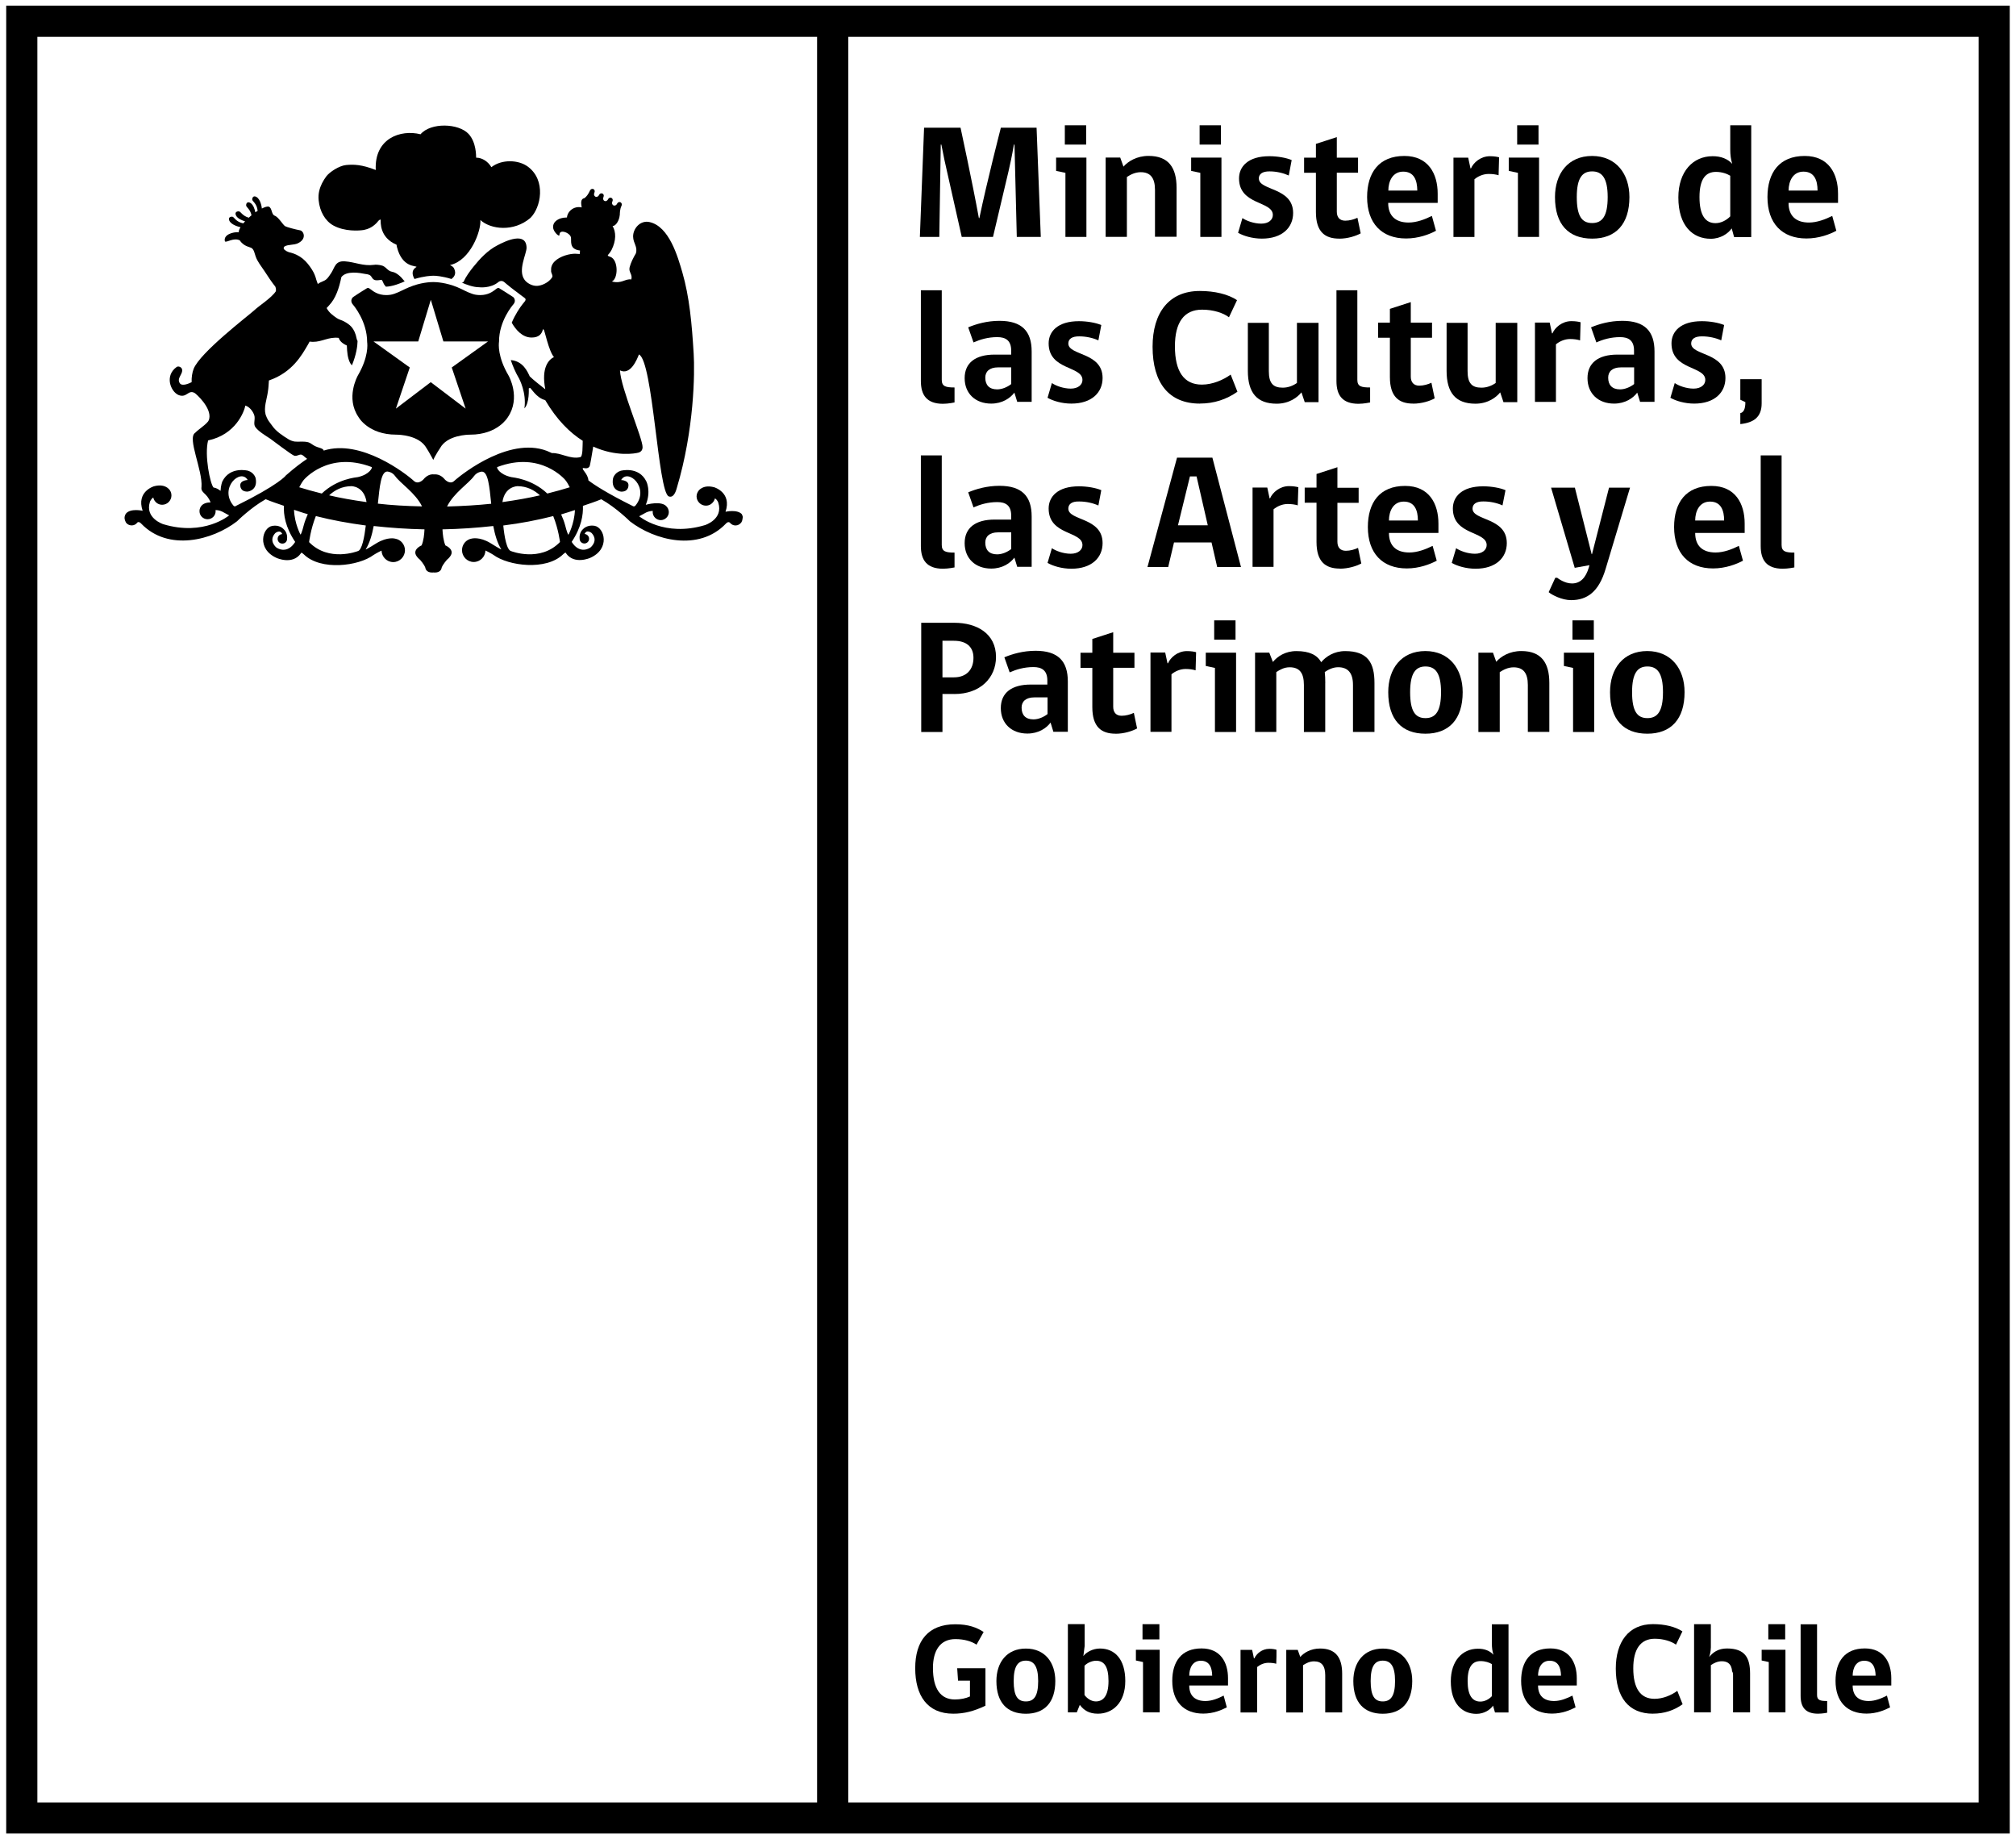 <?xml version="1.0" encoding="UTF-8"?> <svg xmlns="http://www.w3.org/2000/svg" id="Layer_1" data-name="Layer 1" viewBox="0 0 402.49 367.12"><path d="M196.74,340.47c-2.34,1.11-4.26,1.59-6.43,1.59-5.16,0-7.59-3.61-7.59-9.08s2.6-8.77,8-8.77c2.63,0,4.31.65,5.66,1.54l-1.42,2.53c-.96-.65-2.43-1.11-4.22-1.11-3.08,0-4.48,2.34-4.48,5.76,0,4.07,1.47,6.29,4.38,6.29,1.13,0,2.19-.22,3.01-.6v-3.16h-2.38l-.17-2.48h5.64v7.49h0Z"></path><path d="M210.69,335.54c0,4.26-2.14,6.53-5.88,6.53s-5.88-2.24-5.88-6.53c0-3.69,2.05-6.48,5.88-6.48s5.88,2.79,5.88,6.48ZM207.27,335.54c0-3.01-.89-4.07-2.46-4.07s-2.43,1.08-2.43,4.07.79,4.07,2.43,4.07,2.46-1.08,2.46-4.07Z"></path><path d="M216.28,330.57c.55-.77,1.9-1.52,3.32-1.52,2.94,0,5.06,2.1,5.06,6.48s-2.55,6.53-5.47,6.53c-1.78,0-2.82-.7-3.61-1.76l-.6,1.49h-1.78v-17.61h3.35v4.36l-.26,2.02ZM216.52,338.33c.51.7,1.37,1.28,2.26,1.28,1.45,0,2.53-1.06,2.53-4.07s-.94-4.05-2.48-4.05c-.84,0-1.76.43-2.31.99v5.85Z"></path><path d="M228.2,341.8v-10.05l-1.42-.31v-2.14h4.75v12.5h-3.32ZM228.1,324.19h3.37v3.04h-3.37v-3.04Z"></path><path d="M237.43,336.45c0,2,1.13,3.08,3.23,3.08,1.3,0,2.55-.53,3.64-1.08l.63,2.34c-1.04.55-2.7,1.25-4.7,1.25-3.9,0-6.19-2.41-6.19-6.53,0-3.85,1.83-6.48,5.85-6.48,3.78,0,5.28,2.79,5.28,5.95v1.45h-7.73v.02ZM239.74,331.49c-1.66,0-2.31,1.49-2.31,2.99h4.58c-.02-1.59-.53-2.99-2.26-2.99Z"></path><path d="M254.8,332.09c-.41-.12-.96-.19-1.57-.19-.89,0-1.69.39-2.24.84v9.08h-3.32v-12.5h2.31c.12.58.27,1.13.36,1.69h.1c.39-.89,1.49-1.9,2.99-1.9.67,0,1.16.1,1.42.19,0,.89,0,1.83-.05,2.79Z"></path><path d="M264.58,341.8v-7.42c0-1.88-.72-2.77-2.24-2.77-.87,0-1.61.39-2.19.77v9.44h-3.35v-12.5h2.29l.51,1.42c.7-.84,2.1-1.69,3.95-1.69,3.16,0,4.41,1.86,4.41,5.03v7.73h-3.37v-.02Z"></path><path d="M281.95,335.54c0,4.26-2.14,6.53-5.88,6.53s-5.88-2.24-5.88-6.53c0-3.69,2.05-6.48,5.88-6.48s5.88,2.79,5.88,6.48ZM278.52,335.54c0-3.01-.89-4.07-2.46-4.07s-2.41,1.08-2.41,4.07.8,4.07,2.41,4.07,2.46-1.08,2.46-4.07Z"></path><path d="M298.16,330.28c-.22-.72-.31-1.35-.31-2.29v-3.78h3.32v17.61h-2.7l-.39-1.37c-.51.77-1.71,1.64-3.32,1.64-2.84,0-5.11-2.05-5.11-6.5,0-4.14,2.36-6.5,5.4-6.5,1.35-.02,2.41.43,3.11,1.2ZM297.85,332.16c-.51-.31-1.3-.6-2.26-.6-1.59,0-2.58,1.08-2.58,3.98s.96,4.1,2.53,4.1c.84,0,1.69-.41,2.31-1.08v-6.38Z"></path><path d="M307.07,336.45c0,2,1.13,3.08,3.2,3.08,1.3,0,2.55-.53,3.66-1.08l.63,2.34c-1.04.55-2.7,1.25-4.7,1.25-3.9,0-6.17-2.41-6.17-6.53,0-3.85,1.83-6.48,5.83-6.48,3.78,0,5.28,2.79,5.28,5.95v1.45h-7.73v.02ZM309.38,331.49c-1.66,0-2.31,1.49-2.31,2.99h4.58c-.02-1.59-.53-2.99-2.26-2.99Z"></path><path d="M330.01,342.06c-4.84,0-7.42-3.25-7.42-9.01,0-5.3,2.55-8.87,7.42-8.87,2.34,0,4.46.51,5.88,1.45l-1.28,2.65c-.89-.65-2.46-1.18-4.24-1.18-2.87,0-4.29,2.12-4.29,5.9,0,3.98,1.42,6.09,4.24,6.09,1.69,0,3.37-.72,4.55-1.59l1.06,2.67c-1.71,1.23-3.66,1.88-5.93,1.88Z"></path><path d="M338.22,341.8v-17.61h3.35v4.63c0,.87-.27,1.73-.34,1.93.7-.87,1.76-1.71,3.54-1.71,3.61,0,4.63,1.85,4.63,5.03v7.73h-3.4v-7.42c0-.34-.05-.58-.19-.77-.1-1.4-.82-2.02-2.05-2.02-.87,0-1.61.39-2.19.77v9.44h-3.35Z"></path><path d="M353.13,341.8v-10.05l-1.42-.31v-2.14h4.75v12.5h-3.32ZM353.04,324.19h3.37v3.04h-3.37v-3.04Z"></path><path d="M359.49,338.5v-14.29h3.28v14.12c0,1.04.63,1.2,2.02,1.2v2.34s-.96.19-1.83.19c-2.55,0-3.47-1.35-3.47-3.57Z"></path><path d="M369.88,336.45c0,2,1.13,3.08,3.2,3.08,1.3,0,2.55-.53,3.64-1.08l.63,2.34c-1.04.55-2.7,1.25-4.7,1.25-3.9,0-6.19-2.41-6.19-6.53,0-3.85,1.83-6.48,5.85-6.48,3.78,0,5.28,2.79,5.28,5.95v1.45h-7.71v.02ZM372.19,331.49c-1.66,0-2.31,1.49-2.31,2.99h4.58c-.02-1.59-.53-2.99-2.26-2.99Z"></path><path d="M395.03,1.13H1.24v364.85h400V1.13h-6.22ZM7.46,7.35h155.67v352.42H7.46V7.35ZM395.03,359.77h-225.68V7.35h225.68v352.42Z"></path><path d="M90.16,55.67c.36-.29,1.08-.92.48-2.12-.29-.55-1.04-.63-.7-.67,3.97-.94,6.12-6.75,5.97-8.96,2.05,1.88,6.65,2.43,9.97-.41,2.14-2.07,3.18-7.52-.48-10.24-1.88-1.4-5.23-1.52-7.3.1-.65-1.11-1.81-1.9-3.04-1.9-.02-.39.05-3.01-1.49-4.72-2-2.17-7.59-2.34-9.61.05-4.02-1.01-9.25.84-8.94,7.13-2.82-1.11-4.43-1.13-5.93-.99-1.4.14-3.28,1.4-3.93,2.24-.29.39-.63.92-.87,1.4-.46.92-.82,2.1-.67,3.42.22,2.24,1.32,4.12,2.94,5.01,2.24,1.23,5.08,1.06,6.09.89.77-.17,1.61-.46,2.51-1.37.27-.26.46-.7.84-.7,0,.55-.22,3.59,3.16,5.01.02.14.07.29.1.51,1.06,4.14,3.85,3.64,3.9,3.93-1.23.75-.72,1.83-.41,2.41,1.9-.58,3.3-.65,3.73-.65.39-.02,1.78.07,3.66.65Z"></path><path d="M99.63,68.2c-.02-4.17,2.79-7.37,2.84-7.42.31-.34.34-.67.31-.89-.05-.39-.36-.65-.41-.65-.8-.55-2.6-1.64-2.6-1.64l-.14-.12h-.14c-.19,0-.34.12-.58.31-.51.39-1.42,1.11-3.04,1.11-.29,0-.58-.02-.89-.07-.84-.12-2.26-.84-2.26-.84-.46-.24-1.04-.51-1.28-.6l-.1-.05c-2.31-.96-4.29-1.04-4.84-1.04s-2.53.07-4.84,1.04l-.12.05c-.12.05-.34.14-.58.26l-1.42.67c-.48.22-1.08.43-1.54.51-.31.05-.6.07-.89.07-1.61,0-2.55-.72-3.06-1.11-.24-.19-.41-.31-.58-.31l-.14.02-.1.05s-1.85,1.13-2.6,1.66c-.12.05-.41.29-.48.7-.02.22,0,.55.31.89.12.14,2.84,3.3,2.84,7.49.07.48.29,2.99-1.86,6.67-.1.19-2.46,4.48.12,8.26.02.05,1.93,3.54,7.56,3.54.46,0,4.6.07,6.05,2.72.07.1.72,1.16.99,1.69l.34.63.31-.63c.27-.51.92-1.57,1.04-1.71,1.4-2.63,5.57-2.7,6.02-2.7,5.54,0,7.52-3.49,7.52-3.49,2.65-3.88.17-8.29.14-8.31-2.19-3.71-1.98-6.24-1.9-6.77ZM97.44,68.15l-7.25,5.2,2.77,8.21-6.96-5.28-6.96,5.28,2.77-8.21-7.25-5.2h-.02,8.96l2.51-8.31,2.51,8.31h8.94Z"></path><path d="M148.17,102.7c-.92-1.11-3.32-.55-3.32-.55,1.3-3.85-2.26-4.89-2.26-4.89-1.28-.34-2.12-.1-2.65.27,0,0-.02.02-.05.02,0,.02-.02.02-.02.02-.1.07-.17.12-.27.22-.31.34-.53.8-.53,1.28,0,1.01.84,1.86,1.86,1.86.39,0,.77-.12,1.06-.34.36-.27.63-.65.75-1.11.51.31.67.87.67.87,1.04,3.3-2.65,4.46-2.65,4.46-8.17,2.46-13.15-1.76-13.15-1.76l1.42-.77c.48-.22.94-.29,1.3-.29-.02.07-.02.14-.02.24,0,.87.75,1.59,1.61,1.59s1.61-.72,1.61-1.59c-.02-.67-.34-.99-.34-.99-.94-1.45-4.26-.48-4.26-.48,1.11-2.7.12-4.65.12-4.65-1.52-3.13-5.13-2.14-5.13-2.14-1.25.39-1.52,1.49-1.52,1.49-.48,2.48,1.57,2.67,1.57,2.67,1.47.07,1.49-1.11,1.49-1.11.19-1.16-1.45-1.2-1.45-1.2,1.37-2.43,5.73,1.54,2.89,5.06-.29.36-.58.12-.58.12-5.08-2.53-7.61-4.17-8.84-5.11-.12-1.37-1.33-2.1-1.11-2.46.19-.07.92.29,1.32-.31.14-.22.48-2.41.75-3.98,4.5,2.05,8.34,1.42,9.13,1.18.39-.17.7-.43.72-1.04.07-1.71-4.36-11.8-4.51-15.35,2.1,1.04,3.4-2.19,3.78-3.18,2.82,1.28,3.78,27.44,5.95,28.33,1.08.43,1.52-1.35,1.61-1.66,3.49-11.66,3.61-23.01,3.37-26.84-.36-5.97-.84-11.3-2.26-16.21-.89-3.04-2.6-9.2-6.58-10.05-1.88-.39-3.28,1.35-3.25,2.91.02,1.35.96,2.02.55,3.35-.51.87-1.01,1.83-1.25,2.79-.24.96.63,1.37.34,2.41-1.25-.19-1.9.92-3.88.41,1.3-.6,1.3-4.29-.27-4.91-.24-.1-.51-.12-.55-.34,0,0,.51-.55.77-1.08.91-1.85.91-3.52.19-4.75.65.05,1.35-1.16,1.42-2.12h.02v-.07c.02-.27-.02-1.11.36-1.88.12-.26,0-.55-.22-.67-.24-.1-.53,0-.65.24-.39.82-1.33.36-.94-.46.12-.27,0-.55-.22-.65-.22-.1-.53-.02-.65.24-.39.79-1.28.34-.92-.46.12-.27,0-.55-.22-.65-.22-.1-.53-.02-.65.24-.39.82-1.32.36-.94-.46.12-.29,0-.58-.22-.67-.22-.1-.51-.02-.65.24-.41.87-.7,1.23-1.13,1.57-.89.17-.65,1.18-.55,1.85-1.64-.36-2.89.89-2.94,2.02h-.19c-1.37.02-2.67.75-2.58,2,.05.72.89,1.61,1.2,1.61.14-.05-.07-.75.63-.79.65-.02,1.61.53,1.73,1.13.14.7-.43,2.38,1.81,2.63,0,0-.02.34-.05.7-.8-.05-1.01-.1-1.81.02-1.4.22-3.35,1.01-3.81,2.41-.1.24-.12.72-.1,1.06.02.29.29.65.27.99-.02.17-.31.53-.43.63-.58.63-1.66,1.2-2.63,1.25-1.06.05-2.1-.63-2.5-1.2-1.42-1.9.41-5.2.39-6.43-.07-3.28-4.22-1.32-5.83-.46-1.95,1.01-3.49,2.67-4.79,4.29-.72.89-1.52,2-1.93,2.94-.07.17-.24.19-.41.19.84.39,2.31.94,3.47.94,0,0,2.29.31,3.9-1.06,0,0,.24-.19.55-.19.24,0,.43.1.63.26.02.02.22.19.46.39.14.12.34.26.51.41.1.07.19.14.29.24.27.22.55.43.87.67.05.05.1.07.17.12.31.24.65.48.92.7.34.24.65.48.84.63l.02.02s.12.1.14.24c0,.12-.05.26-.17.41,0,0-.17.19-.43.53-.55.7-1.47,2.05-2.17,3.71.77,1.35,2.07,2.94,3.93,2.96,1.49.02,2.1-.72,2.31-1.69.02.02.1.12.12.12.17-.17.99,4.26,2.07,5.47-1.01.48-2.58,2.05-1.73,6.43-.84-.67-2.36-1.83-3.11-2.58-.43-.91-1.3-3.04-3.78-3.25.36,1.08.87,2.34,1.66,3.69.02.05,1.52,2.82,1.06,5.95,1.04-1.06.87-3.98.87-3.98.05-.05.19-.07.24-.1.22-.02,1.25,2,3.04,2.43,2.34,3.98,4.96,6.53,7.49,8.12-.05.96.07,3.28-.55,3.28-2,.43-3.83-.92-5.59-.82-.14-.07-.31-.14-.31-.14-7.56-3.64-17.54,4.19-19.2,5.69-.87.82-1.88-.29-1.88-.29-.6-.75-1.37-1.08-2.14-1.01-.77-.1-1.54.27-2.14,1.01,0,0-1.01,1.11-1.9.29-1.57-1.45-10.6-8.43-18-6.05-.02-.41-1.01-.6-1.3-.72-.58-.17-1.11-.63-1.47-.82-.8-.41-2.12-.17-3.04-.27-.36-.05-.87-.24-1.18-.43-1.18-.72-2.53-1.61-3.28-2.7-.12-.17-.41-.58-.48-.65-.36-.46-.55-.79-.84-1.57-.41-1.47.22-3.04.43-4.5.17-1.08.12-1.16.22-2.34,4.7-1.61,6.6-5.13,7.71-7.01.1-.14.41-.75.41-.75.22.02.41.05.65.05,1.88.02,3.13-1.04,5.18-.79,0,.12.27.96,1.61,1.52.05,1.35.14,2.46.65,3.49.12.19.27.34.36.48.89-2.17,1.11-3.85,1.13-4.87-.07-.1-.12-.22-.17-.41-.43-2.29-1.49-2.91-2.51-3.49-.48-.27-1.04-.36-1.52-.7-.72-.51-1.49-1.04-1.98-1.98,0,0,.24-.22.51-.55,1.3-1.37,1.98-3.4,2.43-5.61,1.01-1.37,3.78-.84,4.84-.63.27.02.72.12.94.29.29.22.36.67.8.87.43.19.94.05,1.47,0,.19.22.29.53.43.82,0,0,.14.26.41.55,1.3-.02,3.06-.72,3.78-1.08-.1-.05-.17-.12-.19-.17-.58-.75-1.47-1.57-2.29-1.71-1.04-.17-1.25-1.11-2.24-1.3-.27-.07-1.13-.19-1.42-.1-2.19.29-3.76-.55-5.81-.7-1.95-.14-2.02,1.2-2.72,2.29-.27.41-.58.89-.89,1.2-.53.53-1.16.53-1.81,1.04l-.29-.82c-.17-.67-.43-1.37-.87-2.05-1.06-1.66-2.26-2.96-4.63-3.49-.46-.19-.53-.22-.82-.46-.39-.29-.12-.65,0-.7.67-.39,1.83-.24,2.6-.6,1.88-.87,1.2-2.46.48-2.6-.94-.17-2.65-.63-2.99-.82-.46-.29-1.25-1.71-2-2.07-.82-.22-.53-1.57-1.3-1.85-.34-.05-.82.12-1.35.39-.02-.29-.24-1.81-1.08-2.31-.63-.36-.87.19-.84.55.05.34.94.77,1.08,2.22-.14.1-.29.19-.46.29-.12-.6-.39-1.52-1.01-1.88-.63-.36-.87.19-.82.55.02.31.82.72,1.06,1.93-.19.14-.36.31-.53.48-1.25-.34-1.61-1.2-1.93-1.25-.36-.07-.94.1-.65.77.31.67,1.25,1.04,1.83,1.2-.12.14-.24.26-.36.41-1.47-.29-1.83-1.25-2.14-1.32-.36-.07-.94.12-.65.77.43.94,2.1,1.28,2.24,1.32-.24.39-.39.77-.34,1.01-1.13-.12-3.16.48-2.77,1.83.39.26,1.71-.82,2.96-.22.82,1.28,2.12,1.32,2.41,1.57.46.36.53,1.01.75,1.61.36,1.08,1.13,1.98,1.76,2.94.7,1.06,1.42,2.19,2.17,3.11.1.24.17.51.12.92-.84,1.32-3.35,2.89-4.36,3.85-1.04.96-10.84,8.43-12.07,11.68-.27.72-.43,1.66-.39,2.63-.6.31-1.9.84-2.34.24-.75-1.06.72-1.86.41-2.87-.14-.39-.72-.65-1.08-.39-2.43,1.76-1.18,4.87.36,5.57,1.69.7,1.95-1.13,3.25-.39.31.17,3.42,2.96,2.91,5.16-.02.12-.14.43-.22.51-.67.84-1.81,1.49-2.6,2.29-1.61,1.04,1.54,7.47,1.28,10.79-.19,1.25,1.04,1.11,1.81,3.08-.77.02-1.52.22-1.9.79,0,0-.31.34-.31.99,0,.87.72,1.59,1.61,1.59s1.61-.72,1.61-1.59c0-.1,0-.17-.02-.24.36,0,.82.07,1.3.29l1.42.77s-4.99,4.22-13.15,1.76c0,0-3.71-1.18-2.67-4.46,0,0,.19-.55.67-.87.1.46.36.84.72,1.11.31.22.67.34,1.06.34,1.01,0,1.85-.84,1.85-1.86,0-.51-.19-.94-.51-1.28-.07-.07-.17-.14-.26-.22v-.02s-.05-.02-.05-.02c-.55-.39-1.4-.63-2.67-.29,0,0-3.57,1.04-2.26,4.89,0,0-2.41-.55-3.32.55,0,0-.31.36-.29.92v.05c.02.22.1.48.26.8.24.36.67.6,1.16.6.43,0,.82-.19,1.08-.51v-.02c.1-.12.39-.29.82.17,5.42,5.64,14.24,3.32,19.13-.46,0,0,2.72-2.72,5.73-4.41,1.18.51,2.43.89,3.64,1.32-.1,1.76.27,4.26,2.24,7.2,0,0-1.37,2.55-3.71,1.16,0,0-1.71-1.32-.27-2.91,0,0,.99-.82,1.4.19-.51.02-.92.43-.92.96s.41.94.94.94.92-.39.94-.89c.05-.39.07-1.37-.77-2.07,0,0-.75-.82-2.14-.58-2.05.31-3.2,4.63.84,6.41,0,0,3.18,1.45,4.84-.94,0,0-.02-.34.6.24,3.37,3.28,10.91,2.34,13.9.1,0,0,.75-.48,1.59-.87.05,1.25,1.06,2.29,2.34,2.29s2.34-1.06,2.34-2.36c0-1.16-.84-2.12-1.93-2.31-.05-.02-1.54-.43-3.73.89,0,0-2.31,1.45-2.17,1.23.77-1.23,1.25-2.87,1.59-4.65,3.28.36,6.65.6,10.14.67-.05,1.01-.17,2.26-.58,3.2,0,0-1.23.51-1.25,1.37,0,0-.14.63.96,1.52,0,0,.8.89,1.04,1.57,0,0,.07.96,1.37.96.1,0,.17-.02.24-.02.1.02.17.02.27.02,1.32,0,1.37-.96,1.37-.96.24-.67,1.04-1.57,1.04-1.57,1.08-.89.96-1.52.96-1.52-.02-.87-1.25-1.37-1.25-1.37-.39-.94-.53-2.19-.58-3.2,3.49-.07,6.87-.31,10.14-.67.34,1.76.82,3.42,1.59,4.63.14.22-2.17-1.23-2.17-1.23-2.19-1.32-3.71-.89-3.73-.89-1.11.19-1.93,1.16-1.93,2.31,0,1.3,1.06,2.36,2.34,2.36s2.31-1.04,2.34-2.29c.84.39,1.59.87,1.59.87,2.99,2.22,10.53,3.18,13.9-.1.63-.58.58-.24.58-.24,1.64,2.38,4.84.94,4.84.94,4.05-1.78,2.89-6.07.84-6.41-1.4-.22-2.17.58-2.17.58-.84.7-.82,1.69-.77,2.07.02.48.43.89.94.89s.94-.41.94-.94-.41-.92-.89-.96c.41-1.01,1.4-.19,1.4-.19,1.47,1.59-.27,2.92-.27,2.92-2.34,1.4-3.71-1.16-3.71-1.16,1.95-2.91,2.31-5.42,2.24-7.18,1.23-.43,2.48-.82,3.66-1.32,3.01,1.69,5.73,4.41,5.73,4.41,4.89,3.78,13.73,6.12,19.15.46.43-.46.72-.29.82-.17,0,0,.02,0,.02.02.26.31.65.51,1.08.51.48,0,.89-.24,1.16-.6.17-.29.24-.55.26-.8v-.05c.14-.41-.17-.75-.17-.75ZM47.11,100.99s-.27.24-.55-.12c-2.84-3.49,1.49-7.47,2.89-5.06,0,0-1.64.05-1.47,1.2,0,0,.02,1.18,1.49,1.11,0,0,2.05-.22,1.57-2.67,0,0-.27-1.11-1.52-1.49,0,0-3.59-.96-5.13,2.14,0,0-.31.75-.36,1.88-.41-.34-.89-.6-1.4-.67-.67-.7-1.85-6.46-1.08-9.4,5.49-1.16,7.18-5.69,7.44-6.96,1.11.36,1.76,1.64,1.83,2.19.1.75-.26,1.52.17,2.12.65.89,2.07,1.71,2.94,2.29.29.19,4.34,3.3,4.84,3.42.58.12.94-.31,1.42-.22.17.05.29.17.43.26,0,0,.29.29.7.58-1.06.7-2.43,1.71-4.26,3.32.02.02-1.37,1.83-9.95,6.07ZM60.63,104.89s-.36,1.49-.63,1.83c0,0-1.2-2.17-1.3-4.96.92.29,1.81.63,2.75.87-.31.72-.6,1.42-.82,2.26ZM71.39,110.02s-5.73,2.24-9.68-1.81c0,0,.29-2.53,1.35-5.2,3.2.82,6.53,1.42,9.97,1.88-.26,2.19-.75,5.01-1.64,5.13ZM65.71,98.87c1.13-1.06,2.6-1.81,4.43-1.83,0,0,2.55-.05,3.04,3.18-2.79-.39-5.32-.84-7.47-1.35ZM71.44,95.23c-.31.07-4.07.31-7.2,3.28-1.73-.43-3.28-.87-4.5-1.25.27-.48.51-.96.89-1.45,0,0,4.87-5.9,13.59-2.58.17.07-.39,1.47-2.77,2ZM75.44,100.53c.36-3.47.63-6.41,1.88-6.41,0,0,.92.02,1.54.87,1.08,1.52,4.05,3.35,5.4,6.09-3.18-.07-6.17-.24-8.82-.55ZM89.25,101.11c1.35-2.75,4.31-4.58,5.4-6.1.63-.84,1.54-.87,1.54-.87,1.25-.02,1.52,2.91,1.88,6.41-2.7.29-5.66.46-8.82.55ZM99.27,93.23c8.72-3.32,13.59,2.58,13.59,2.58.39.48.63.96.89,1.45-1.23.39-2.77.82-4.48,1.25-3.13-2.96-6.89-3.2-7.2-3.28-2.41-.53-2.99-1.93-2.79-2ZM103.34,97.04c1.86.02,3.3.77,4.46,1.83-2.17.51-4.7.96-7.49,1.35.46-3.2,3.04-3.18,3.04-3.18ZM102.09,110.02c-.92-.14-1.4-2.94-1.61-5.13,3.45-.43,6.77-1.06,9.97-1.88,1.06,2.65,1.35,5.18,1.35,5.18-3.95,4.09-9.71,1.83-9.71,1.83ZM113.48,106.75c-.27-.34-.63-1.83-.63-1.83-.22-.84-.51-1.54-.82-2.24.94-.26,1.83-.58,2.75-.87-.1,2.77-1.3,4.94-1.3,4.94Z"></path><path d="M203,47.29l-.46-18.43h-.12c-.39,2.34-.77,4-1.06,5.28l-3.11,13.15h-6.24l-2.96-13.15c-.29-1.25-.67-2.94-1.11-5.28h-.12l-.29,18.43h-3.88l.84-21.8h7.28s2.38,10.99,3.66,18.04h.1c1.45-7.01,4.29-18.04,4.29-18.04h7.13l.84,21.8h-4.79Z"></path><path d="M212.71,47.29v-12.79l-1.86-.39v-2.65h6.05v15.83h-4.19ZM212.59,25.01h4.26v3.85h-4.26v-3.85Z"></path><path d="M230.59,47.29v-9.4c0-2.38-.92-3.52-2.84-3.52-1.11,0-2.05.48-2.77.96v11.95h-4.24v-15.83h2.91l.65,1.81c.92-1.06,2.65-2.14,5.01-2.14,4,0,5.59,2.36,5.59,6.36v9.78h-4.31v.02Z"></path><path d="M239.64,47.29v-12.79l-1.83-.39v-2.65h6.05v15.83h-4.22ZM239.5,25.01h4.26v3.85h-4.26v-3.85Z"></path><path d="M251.33,35.63c0,2.46,6.84,1.71,6.84,6.89,0,2.87-2.14,5.11-6.24,5.11-1.9,0-3.69-.55-4.75-1.16l.87-2.94c.75.53,2.29,1.11,3.76,1.11s2.31-.77,2.31-1.73c0-2.84-6.75-1.9-6.75-7.3,0-2.34,1.78-4.43,6.05-4.43,1.64,0,3.37.31,4.46.77l-.58,3.08c-1.06-.48-2.43-.82-3.81-.82-1.45-.02-2.17.53-2.17,1.42Z"></path><path d="M267.37,47.63c-2.82,0-4.65-1.32-4.65-5.3v-7.85h-2.36v-3.01h2.36v-2.75l4.17-1.35v4.1h4.24v3.01h-4.24v7.76c0,1.11.55,1.81,1.69,1.81.87,0,1.78-.27,2.43-.58l.65,3.11c-.96.53-2.6,1.06-4.29,1.06Z"></path><path d="M277.15,40.52c0,2.51,1.42,3.9,4.07,3.9,1.61,0,3.25-.63,4.65-1.32l.82,2.96c-1.32.72-3.49,1.54-5.97,1.54-4.89,0-7.78-3.04-7.78-8.26,0-4.87,2.36-8.21,7.44-8.21,4.77,0,6.65,3.54,6.65,7.52v1.85h-9.88v.02ZM280.14,34.26c-2.1,0-2.96,1.9-2.96,3.78h5.78c-.02-2.05-.63-3.78-2.82-3.78Z"></path><path d="M299.19,34.98c-.53-.17-1.25-.26-1.98-.26-1.13,0-2.14.48-2.84,1.06v11.52h-4.19v-15.83h2.94l.46,2.14h.1c.48-1.13,1.9-2.43,3.78-2.43.84,0,1.49.12,1.83.22l-.1,3.59Z"></path><path d="M303.05,47.29v-12.79l-1.83-.39v-2.65h6.05v15.83h-4.22ZM302.9,25.01h4.26v3.85h-4.26v-3.85Z"></path><path d="M325.31,39.34c0,5.4-2.72,8.29-7.44,8.29s-7.42-2.84-7.42-8.29c0-4.65,2.58-8.21,7.42-8.21,4.79.02,7.44,3.57,7.44,8.21ZM320.97,39.34c0-3.81-1.13-5.13-3.11-5.13s-3.06,1.35-3.06,5.13,1.01,5.18,3.06,5.18,3.11-1.4,3.11-5.18Z"></path><path d="M345.83,32.69c-.27-.92-.39-1.71-.39-2.91v-4.77h4.19v22.31h-3.42l-.48-1.73c-.65.96-2.17,2.07-4.19,2.07-3.59,0-6.46-2.58-6.46-8.24,0-5.23,2.96-8.24,6.82-8.24,1.69-.02,3.06.55,3.93,1.52ZM345.45,35.08c-.65-.39-1.64-.77-2.87-.77-2,0-3.28,1.35-3.28,5.03s1.2,5.2,3.2,5.2c1.06,0,2.14-.53,2.94-1.35v-8.12Z"></path><path d="M357.08,40.52c0,2.51,1.42,3.9,4.07,3.9,1.61,0,3.25-.63,4.65-1.32l.82,2.96c-1.32.72-3.49,1.54-5.97,1.54-4.89,0-7.78-3.04-7.78-8.26,0-4.87,2.36-8.21,7.44-8.21,4.79,0,6.65,3.54,6.65,7.52v1.85h-9.88v.02ZM360.05,34.26c-2.1,0-2.96,1.9-2.96,3.78h5.78c0-2.05-.63-3.78-2.82-3.78Z"></path><path d="M183.85,76.03v-18.09h4.17v17.88c0,1.32.82,1.52,2.55,1.52v2.99s-1.23.27-2.34.27c-3.2-.02-4.38-1.73-4.38-4.55Z"></path><path d="M203.1,80.25l-.58-1.88c-.82,1.08-2.38,2.19-4.63,2.19-3.16,0-5.3-2.02-5.3-5.08s2.17-4.7,5.97-4.7h3.32v-.82c0-2.05-1.16-2.67-2.77-2.67-1.88,0-3.44.48-4.75,1.06l-1.06-3.01c1.59-.67,3.76-1.3,6.24-1.3,4.48,0,6.43,2.07,6.43,6.12v10.05h-2.89v.05ZM201.89,73.33h-2.63c-1.73,0-2.55.84-2.55,2.05,0,1.45.77,2.34,2.36,2.34,1.01,0,2.05-.46,2.82-1.06v-3.32Z"></path><path d="M213.29,68.56c0,2.46,6.84,1.71,6.84,6.89,0,2.87-2.14,5.11-6.24,5.11-1.9,0-3.69-.55-4.75-1.16l.87-2.94c.75.53,2.29,1.11,3.76,1.11s2.34-.77,2.34-1.73c0-2.84-6.75-1.9-6.75-7.3,0-2.34,1.78-4.43,6.05-4.43,1.64,0,3.37.31,4.46.77l-.58,3.06c-1.06-.48-2.43-.8-3.81-.8-1.47-.02-2.19.53-2.19,1.42Z"></path><path d="M239.55,80.56c-6.14,0-9.44-4.07-9.44-11.35,0-6.79,3.28-11.13,9.44-11.13,2.96,0,5.66.65,7.42,1.83l-1.61,3.42c-1.13-.87-3.11-1.52-5.37-1.52-3.61,0-5.42,2.55-5.42,7.32,0,5.03,1.81,7.64,5.37,7.64,2.14,0,4.26-.92,5.76-2l1.35,3.42c-2.17,1.52-4.63,2.36-7.49,2.36Z"></path><path d="M260.48,80.25l-.65-1.93c-.75.96-2.43,2.26-4.94,2.26-3.95,0-5.76-2.19-5.76-6.55v-9.59h4.19v9.64c0,2.43.87,3.3,2.77,3.3,1.11,0,2.1-.41,2.84-.94v-12h4.31v15.83h-2.77v-.02Z"></path><path d="M266.82,76.03v-18.09h4.17v17.88c0,1.32.79,1.52,2.55,1.52v2.99s-1.23.27-2.34.27c-3.23-.02-4.38-1.73-4.38-4.55Z"></path><path d="M282.14,80.56c-2.82,0-4.65-1.32-4.65-5.3v-7.85h-2.36v-3.01h2.36v-2.75l4.17-1.35v4.1h4.24v3.01h-4.24v7.76c0,1.08.55,1.81,1.69,1.81.87,0,1.78-.27,2.43-.58l.65,3.11c-.96.55-2.63,1.06-4.29,1.06Z"></path><path d="M300.16,80.25l-.65-1.93c-.75.96-2.43,2.26-4.94,2.26-3.95,0-5.76-2.19-5.76-6.55v-9.59h4.19v9.64c0,2.43.87,3.3,2.77,3.3,1.11,0,2.1-.41,2.84-.94v-12h4.31v15.83h-2.77v-.02Z"></path><path d="M315.46,67.94c-.53-.17-1.25-.27-1.98-.27-1.13,0-2.14.48-2.84,1.06v11.49h-4.19v-15.83h2.94l.46,2.14h.1c.48-1.13,1.9-2.43,3.78-2.43.84,0,1.49.12,1.83.22l-.1,3.61Z"></path><path d="M327.45,80.25l-.58-1.88c-.8,1.08-2.39,2.19-4.63,2.19-3.16,0-5.3-2.02-5.3-5.08s2.17-4.7,5.97-4.7h3.32v-.82c0-2.05-1.16-2.67-2.77-2.67-1.88,0-3.47.48-4.75,1.06l-1.06-3.01c1.59-.67,3.76-1.3,6.24-1.3,4.48,0,6.43,2.07,6.43,6.12v10.05h-2.89v.05ZM326.25,73.33h-2.63c-1.73,0-2.55.84-2.55,2.05,0,1.45.77,2.34,2.36,2.34,1.01,0,2.05-.46,2.82-1.06v-3.32h0Z"></path><path d="M337.64,68.56c0,2.46,6.84,1.71,6.84,6.89,0,2.87-2.14,5.11-6.24,5.11-1.9,0-3.69-.55-4.75-1.16l.87-2.94c.75.53,2.29,1.11,3.76,1.11s2.34-.77,2.34-1.73c0-2.84-6.75-1.9-6.75-7.3,0-2.34,1.78-4.43,6.05-4.43,1.64,0,3.37.31,4.46.77l-.58,3.06c-1.06-.48-2.43-.8-3.81-.8-1.47-.02-2.19.53-2.19,1.42Z"></path><path d="M347.45,75.69h4.26v4.82c0,2.72-1.54,3.85-4.26,4.14v-2.19c.58-.12,1.01-.67,1.01-2.19l-1.01-.48v-4.1Z"></path><path d="M183.85,108.99v-18.09h4.17v17.88c0,1.32.82,1.52,2.55,1.52v2.96s-1.23.26-2.34.26c-3.2-.02-4.38-1.73-4.38-4.53Z"></path><path d="M203.1,113.18l-.58-1.88c-.82,1.11-2.38,2.19-4.63,2.19-3.16,0-5.3-2.02-5.3-5.08s2.17-4.7,5.97-4.7h3.32v-.82c0-2.05-1.16-2.67-2.77-2.67-1.88,0-3.44.48-4.75,1.06l-1.06-3.01c1.59-.67,3.76-1.3,6.24-1.3,4.48,0,6.43,2.07,6.43,6.12v10.05h-2.89v.05ZM201.89,106.26h-2.63c-1.73,0-2.55.84-2.55,2.05,0,1.45.77,2.34,2.36,2.34,1.01,0,2.05-.46,2.82-1.06v-3.32Z"></path><path d="M213.29,101.52c0,2.46,6.84,1.71,6.84,6.89,0,2.87-2.14,5.11-6.24,5.11-1.9,0-3.69-.55-4.75-1.16l.87-2.94c.75.53,2.29,1.11,3.76,1.11s2.34-.77,2.34-1.73c0-2.84-6.75-1.9-6.75-7.3,0-2.34,1.78-4.43,6.05-4.43,1.64,0,3.37.31,4.46.77l-.58,3.06c-1.06-.48-2.43-.8-3.81-.8-1.47-.05-2.19.51-2.19,1.42Z"></path><path d="M233.23,113.18h-4.14l5.9-21.83h7.06l5.71,21.83h-4.75l-1.13-4.91h-7.49l-1.16,4.91ZM237.57,95.09l-2.39,9.76h5.95l-2.24-9.76h-1.32Z"></path><path d="M259.08,100.87c-.51-.17-1.25-.27-1.98-.27-1.13,0-2.14.48-2.84,1.06v11.49h-4.19v-15.83h2.94l.46,2.14h.1c.48-1.13,1.9-2.43,3.78-2.43.84,0,1.49.12,1.86.22l-.12,3.61Z"></path><path d="M267.49,113.49c-2.82,0-4.65-1.33-4.65-5.3v-7.85h-2.36v-3.01h2.36v-2.72l4.17-1.35v4.1h4.24v3.01h-4.24v7.76c0,1.11.55,1.81,1.69,1.81.87,0,1.78-.27,2.43-.58l.65,3.11c-.96.53-2.6,1.04-4.29,1.04Z"></path><path d="M277.3,106.38c0,2.53,1.42,3.9,4.07,3.9,1.61,0,3.25-.63,4.65-1.32l.82,2.96c-1.32.7-3.49,1.54-5.97,1.54-4.89,0-7.78-3.04-7.78-8.26,0-4.89,2.36-8.21,7.44-8.21,4.79,0,6.65,3.54,6.65,7.52v1.86h-9.88v.02ZM280.26,100.12c-2.1,0-2.96,1.9-2.96,3.78h5.78c0-2.02-.63-3.78-2.82-3.78Z"></path><path d="M293.99,101.52c0,2.46,6.84,1.71,6.84,6.89,0,2.87-2.14,5.11-6.24,5.11-1.9,0-3.69-.55-4.75-1.16l.87-2.94c.75.53,2.29,1.11,3.76,1.11s2.34-.77,2.34-1.73c0-2.84-6.75-1.9-6.75-7.3,0-2.34,1.78-4.43,6.05-4.43,1.64,0,3.37.31,4.46.77l-.6,3.04c-1.06-.48-2.43-.79-3.81-.79-1.45-.02-2.17.53-2.17,1.45Z"></path><path d="M317.33,112.81l-2.94.53-4.72-16h4.75l3.35,13.27h.07l3.4-13.27h4.19l-4.87,16.21c-1.35,4.55-3.66,6.24-6.91,6.24-1.78,0-3.78-1.01-4.46-1.59l1.32-2.87h.39c.12.1,1.45,1.13,2.94,1.13,1.69,0,2.77-1.16,3.37-3.2l.12-.46Z"></path><path d="M338.44,106.38c0,2.53,1.42,3.9,4.07,3.9,1.61,0,3.25-.63,4.65-1.32l.82,2.96c-1.32.7-3.49,1.54-5.97,1.54-4.89,0-7.78-3.04-7.78-8.26,0-4.89,2.36-8.21,7.44-8.21,4.79,0,6.65,3.54,6.65,7.52v1.86h-9.88v.02ZM341.4,100.12c-2.1,0-2.96,1.9-2.96,3.78h5.78c0-2.02-.63-3.78-2.82-3.78Z"></path><path d="M351.52,108.99v-18.09h4.17v17.88c0,1.32.82,1.52,2.55,1.52v2.96s-1.23.26-2.34.26c-3.23-.02-4.38-1.73-4.38-4.53Z"></path><path d="M190.55,138.52h-2.39v7.59h-4.24v-21.8h6.62c4.46,0,8.31,2.14,8.31,6.82,0,4.19-3.18,7.4-8.31,7.4ZM190.45,127.9h-2.29v7.3h2.29c2.48,0,3.9-1.52,3.9-3.9,0-2.24-1.47-3.4-3.9-3.4Z"></path><path d="M210.32,146.11l-.58-1.88c-.82,1.11-2.39,2.19-4.63,2.19-3.16,0-5.3-2.02-5.3-5.08s2.17-4.7,5.97-4.7h3.32v-.82c0-2.05-1.16-2.67-2.77-2.67-1.88,0-3.45.48-4.75,1.06l-1.06-3.01c1.59-.67,3.76-1.3,6.24-1.3,4.48,0,6.43,2.07,6.43,6.12v10.05h-2.89v.05ZM209.14,139.2h-2.63c-1.73,0-2.55.84-2.55,2.05,0,1.45.77,2.34,2.36,2.34,1.01,0,2.05-.46,2.82-1.06v-3.32Z"></path><path d="M222.73,146.45c-2.82,0-4.65-1.32-4.65-5.3v-7.85h-2.36v-3.01h2.36v-2.75l4.17-1.35v4.1h4.24v3.01h-4.24v7.76c0,1.11.55,1.81,1.69,1.81.87,0,1.78-.27,2.43-.58l.65,3.11c-.96.53-2.6,1.06-4.29,1.06Z"></path><path d="M238.7,133.8c-.53-.17-1.25-.27-1.98-.27-1.13,0-2.14.48-2.84,1.06v11.49h-4.19v-15.83h2.94l.46,2.14h.1c.48-1.13,1.9-2.43,3.78-2.43.84,0,1.49.12,1.83.22l-.1,3.61Z"></path><path d="M242.56,146.11v-12.79l-1.83-.39v-2.65h6.05v15.83h-4.22ZM242.41,123.83h4.26v3.85h-4.26v-3.85Z"></path><path d="M264.58,136.33v9.78h-4.26v-9.4c0-2.38-.87-3.52-2.84-3.52-1.11,0-1.93.48-2.67.96v11.95h-4.24v-15.83h2.84l.72,1.86c.92-1.11,2.46-2.17,4.7-2.17,2.58,0,4.14.77,4.94,2.22.94-1.13,2.58-2.22,4.79-2.22,4.53,0,5.85,2.36,5.85,6.36v9.78h-4.29v-9.4c0-2.38-1.01-3.52-2.96-3.52-1.04,0-1.98.48-2.67.96.07.65.1,1.4.1,2.17Z"></path><path d="M292.02,138.16c0,5.4-2.72,8.29-7.44,8.29s-7.42-2.84-7.42-8.29c0-4.65,2.58-8.21,7.42-8.21,4.79.02,7.44,3.57,7.44,8.21ZM287.7,138.16c0-3.81-1.13-5.13-3.11-5.13s-3.06,1.35-3.06,5.13,1.01,5.18,3.06,5.18,3.11-1.4,3.11-5.18Z"></path><path d="M305.03,146.11v-9.39c0-2.39-.92-3.52-2.84-3.52-1.11,0-2.02.48-2.77.96v11.95h-4.26v-15.83h2.91l.65,1.81c.92-1.06,2.65-2.14,5.01-2.14,4,0,5.59,2.36,5.59,6.36v9.78h-4.29v.02Z"></path><path d="M314.06,146.11v-12.79l-1.83-.39v-2.65h6.05v15.83h-4.22ZM313.94,123.83h4.26v3.85h-4.26v-3.85Z"></path><path d="M336.32,138.16c0,5.4-2.72,8.29-7.44,8.29s-7.44-2.84-7.44-8.29c0-4.65,2.58-8.21,7.44-8.21,4.79.02,7.44,3.57,7.44,8.21ZM332.01,138.16c0-3.81-1.13-5.13-3.11-5.13s-3.06,1.35-3.06,5.13,1.01,5.18,3.06,5.18,3.11-1.4,3.11-5.18Z"></path></svg> 